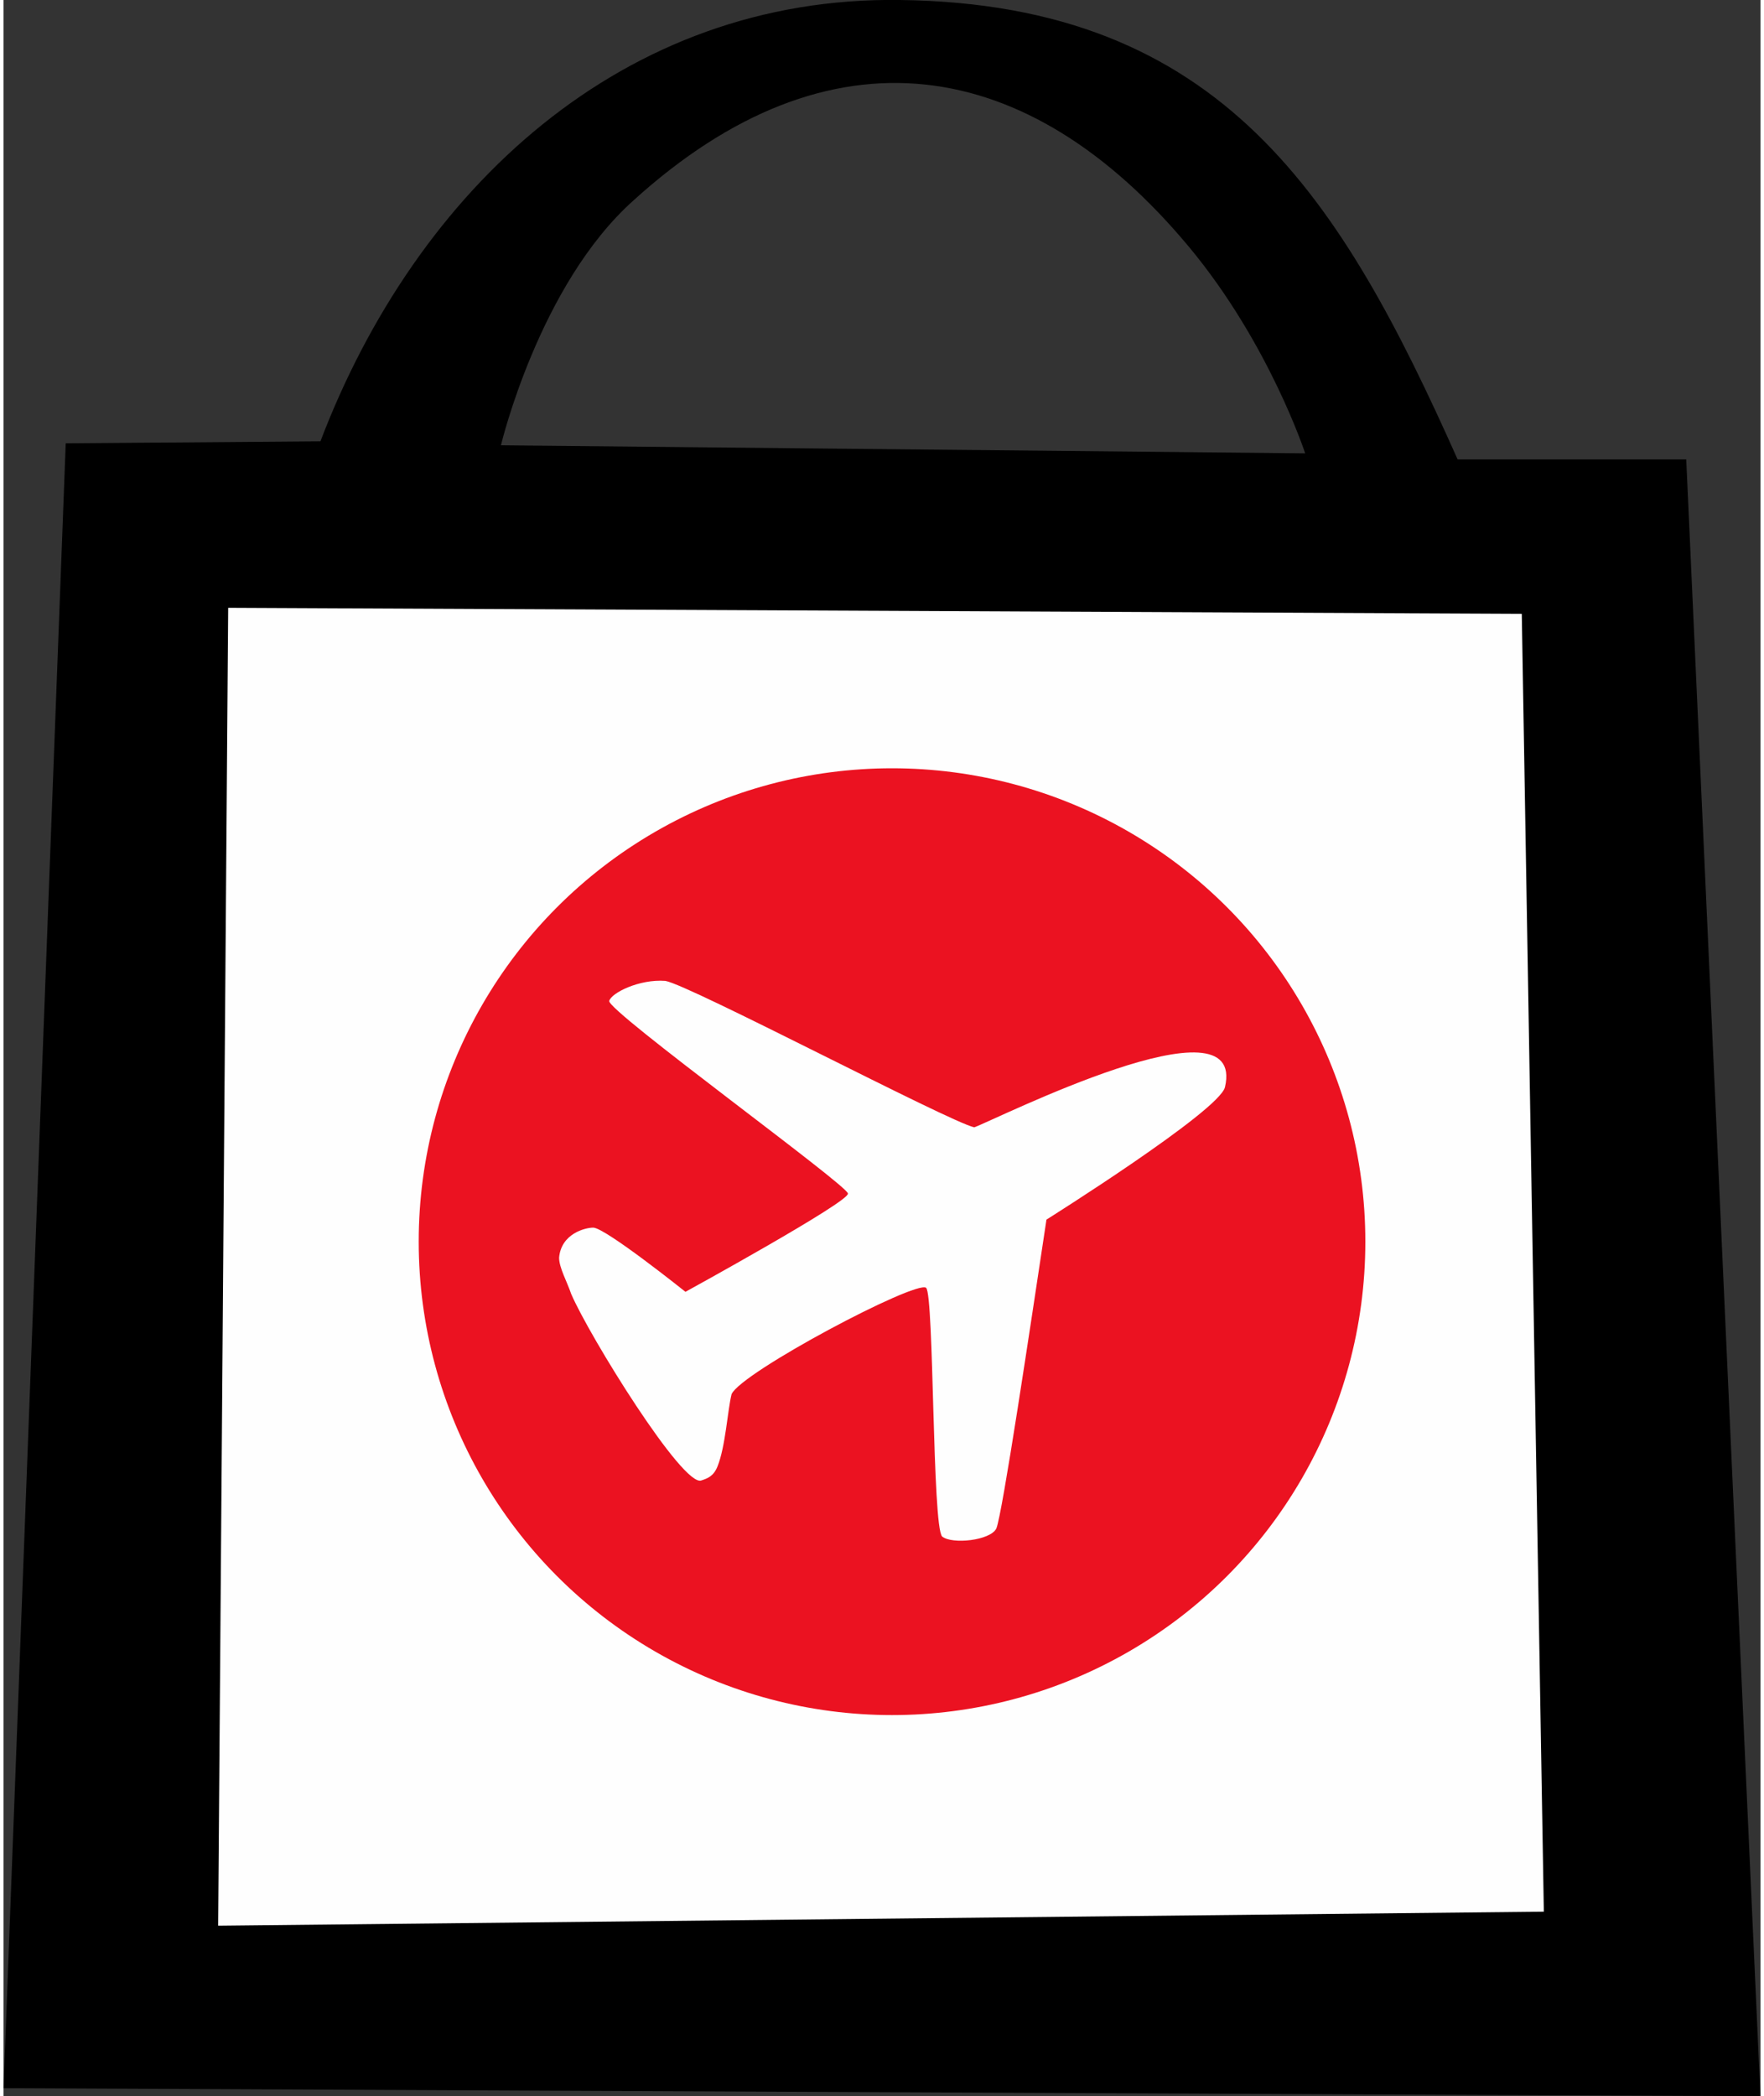 <?xml version="1.0" encoding="UTF-8"?>
<!DOCTYPE svg PUBLIC "-//W3C//DTD SVG 1.1//EN" "http://www.w3.org/Graphics/SVG/1.1/DTD/svg11.dtd">
<!-- Creator: CorelDRAW 2019 (64-Bit) -->
<svg xmlns="http://www.w3.org/2000/svg" xml:space="preserve" width="101px" height="120px" version="1.1" style="shape-rendering:geometricPrecision; text-rendering:geometricPrecision; image-rendering:optimizeQuality; fill-rule:evenodd; clip-rule:evenodd"
viewBox="0 0 8.76 10.45"
 xmlns:xlink="http://www.w3.org/1999/xlink">
 <rect x="0" y="0" width="8.76" height="10.45" fill="#333333" stroke="none"/>
 <defs>
  <style type="text/css">
   <![CDATA[
    .fil1 {fill:black}
    .fil2 {fill:#EB1221}
    .fil0 {fill:#FEFEFE}
   ]]>
  </style>
 </defs>
 <g id="Слой_x0020_1">
  <polygon class="fil0" points="0.78,2.67 7.98,2.71 8.21,9.99 0.48,9.94 "/>
  <path class="fil1" d="M1.07 9.6l0.05 -6.57 6.45 0.03 0.11 6.47 -6.61 0.07zm1.41 -7.38l4.01 0.04c0,0 -0.18,-0.55 -0.58,-1.03 -0.8,-0.96 -1.79,-1.12 -2.77,-0.23 -0.47,0.42 -0.66,1.22 -0.66,1.22zm-2.48 8.19l0.31 -8.2 1.27 -0.01c0.48,-1.26 1.51,-2.22 2.89,-2.2 1.61,0.02 2.2,0.99 2.78,2.29l1.14 0 0.37 8.16 -8.76 -0.04z"/>
  <circle class="fil2" cx="4.43" cy="6.19" r="2.36"/>
  <path class="fil0" d="M5.2 6.08c0,0 0.86,-0.54 0.89,-0.66 0.11,-0.47 -1.14,0.16 -1.25,0.2 -0.13,-0.03 -1.42,-0.71 -1.54,-0.73 -0.13,-0.01 -0.27,0.06 -0.28,0.1 -0.01,0.05 1.19,0.92 1.19,0.96 0.01,0.04 -0.81,0.49 -0.81,0.49 0,0 -0.4,-0.32 -0.46,-0.32 -0.04,0 -0.16,0.03 -0.17,0.15 0,0.05 0.04,0.12 0.06,0.18 0.09,0.21 0.56,0.97 0.65,0.93 0.03,-0.01 0.06,-0.02 0.08,-0.07 0.04,-0.1 0.05,-0.28 0.07,-0.36 0.05,-0.11 0.92,-0.57 0.97,-0.53 0.04,0.04 0.03,1.19 0.08,1.24 0.05,0.04 0.24,0.02 0.27,-0.04 0.03,-0.07 0.17,-1.01 0.25,-1.54z"/>
 </g>
</svg>
